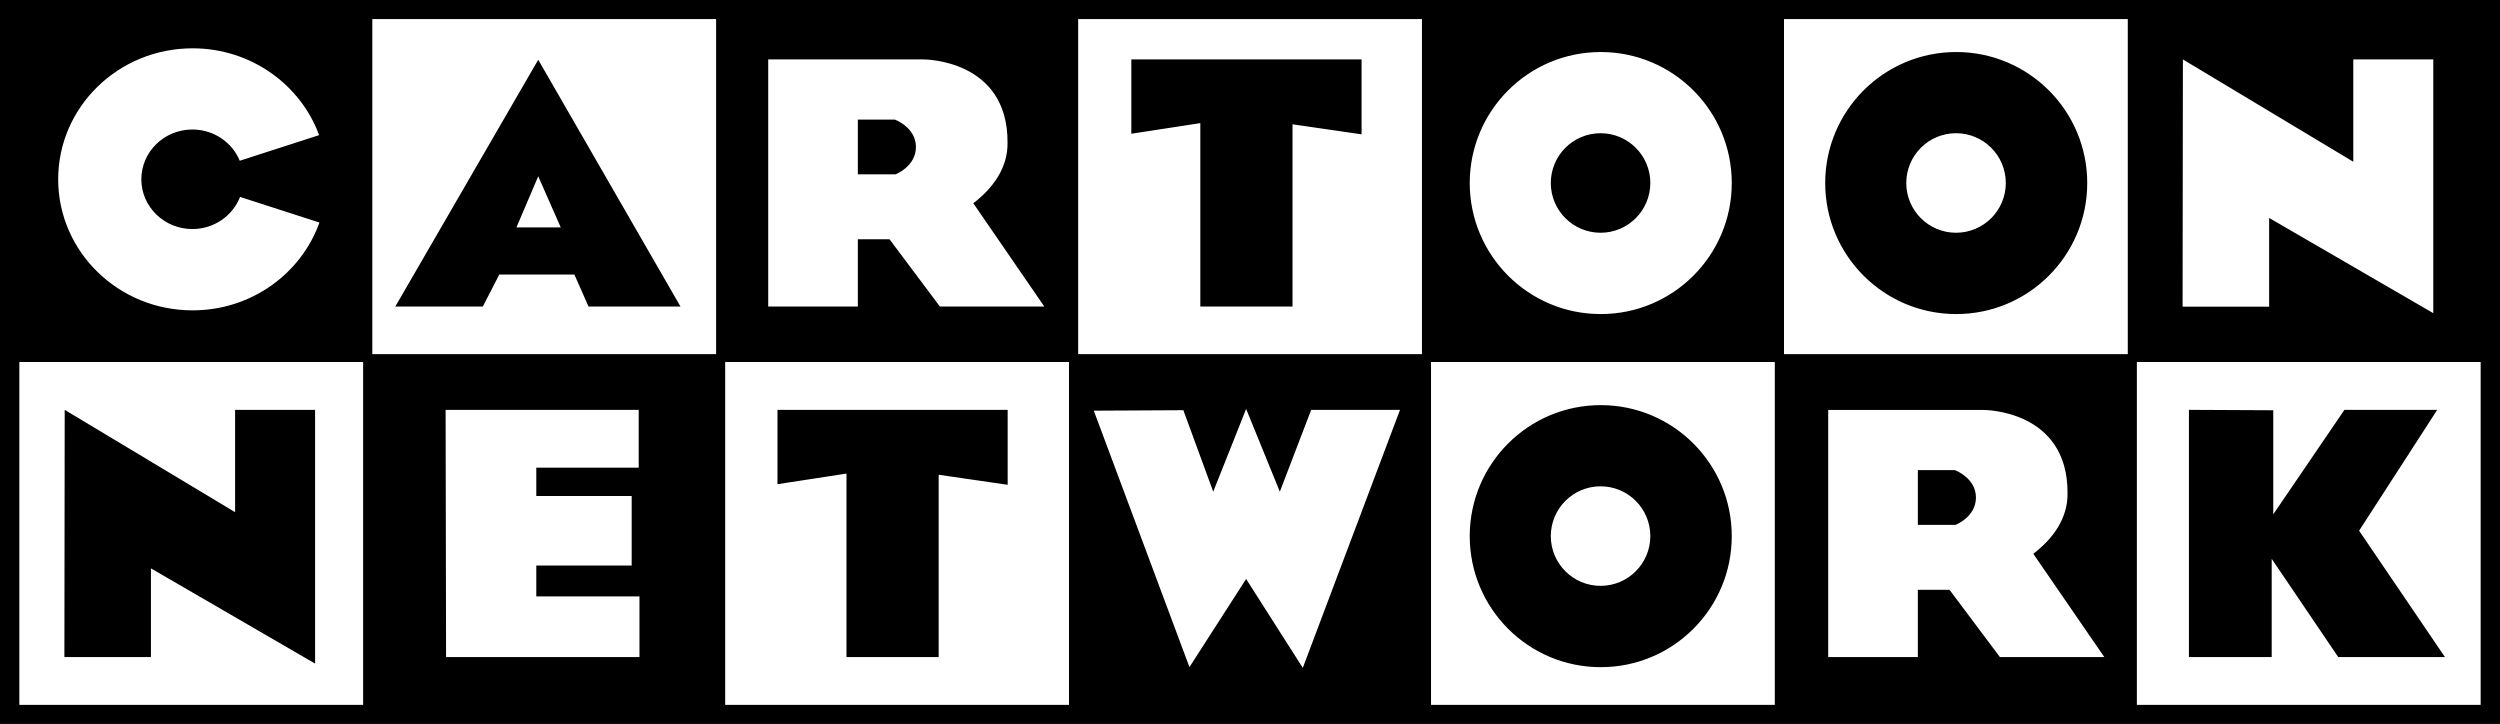 <?xml version="1.0" encoding="UTF-8" standalone="no"?>
<svg
   version="1.0"
   width="1000"
   height="289.576"
   id="svg2"
   xml:space="preserve"
   inkscape:version="1.1.1 (3bf5ae0d25, 2021-09-20)"
   sodipodi:docname="Cartoon Network 1992 (Print).svg"
   inkscape:export-filename="C:\Users\tjdru\OneDrive\Pictures\Logos\TV\cartoonnetworklogo1992.png"
   inkscape:export-xdpi="142.46643"
   inkscape:export-ydpi="142.46643"
   xmlns:inkscape="http://www.inkscape.org/namespaces/inkscape"
   xmlns:sodipodi="http://sodipodi.sourceforge.net/DTD/sodipodi-0.dtd"
   xmlns="http://www.w3.org/2000/svg"
   xmlns:svg="http://www.w3.org/2000/svg"
   xmlns:rdf="http://www.w3.org/1999/02/22-rdf-syntax-ns#"
   xmlns:cc="http://creativecommons.org/ns#"
   xmlns:dc="http://purl.org/dc/elements/1.1/"><sodipodi:namedview
     pagecolor="#ffffff"
     bordercolor="#666666"
     borderopacity="1"
     objecttolerance="10"
     gridtolerance="10"
     guidetolerance="10"
     inkscape:pageopacity="0"
     inkscape:pageshadow="2"
     inkscape:window-width="1920"
     inkscape:window-height="991"
     id="namedview3087"
     showgrid="false"
     fit-margin-top="0"
     fit-margin-left="0"
     fit-margin-right="0"
     fit-margin-bottom="0"
     inkscape:zoom="0.5"
     inkscape:cx="512"
     inkscape:cy="97"
     inkscape:window-x="-9"
     inkscape:window-y="-9"
     inkscape:window-maximized="1"
     inkscape:current-layer="layer6"
     showguides="true"
     inkscape:guide-bbox="true"
     inkscape:snap-global="true"
     inkscape:document-rotation="0"
     inkscape:snap-smooth-nodes="false"
     inkscape:snap-page="false"
     inkscape:snap-nodes="true"
     inkscape:snap-bbox="false"
     inkscape:bbox-paths="false"
     inkscape:bbox-nodes="true"
     inkscape:pagecheckerboard="0" /><defs
     id="defs5"><clipPath
       id="clipPath19"><path
         d="M 0,0 H 193 V 192 H 0 Z"
         id="path21"
         inkscape:connector-curvature="0" /></clipPath></defs><g
     inkscape:groupmode="layer"
     id="layer6"
     inkscape:label="Layer 1"
     style="display:inline;opacity:1"
     transform="translate(-683.868,-751.181)"><path
       id="rect1163"
       style="fill:#000000;stroke:none;stroke-width:3.1;stroke-linecap:square;stroke-dashoffset:5.709;paint-order:markers stroke fill"
       d="M 0 0 L 0 289.576 L 1000 289.576 L 1000 0 L 0 0 z M 148.928 7.617 L 286.443 7.617 L 286.443 141.641 L 148.928 141.641 L 148.928 7.617 z M 431.264 7.617 L 568.779 7.617 L 568.779 141.641 L 431.264 141.641 L 431.264 7.617 z M 713.6 7.617 L 851.115 7.617 L 851.115 141.641 L 713.6 141.641 L 713.6 7.617 z M 77.104 19.328 C 100.404 19.359 120.22 33.835 127.652 54.053 L 95.9 64.303 C 92.881 56.973 85.534 51.794 76.936 51.803 C 65.657 51.816 56.535 60.74 56.535 71.734 C 56.55 82.72 65.688 91.617 76.969 91.617 C 85.695 91.608 93.103 86.265 96.027 78.768 L 127.783 89.02 C 120.447 109.493 100.467 124.176 76.992 124.141 C 47.338 124.138 23.27 100.672 23.27 71.695 C 23.31 42.719 47.412 19.283 77.104 19.328 z M 640.369 20.811 C 669.313 20.85 692.748 44.345 692.705 73.289 C 692.666 102.233 669.173 125.668 640.262 125.623 C 611.355 125.621 587.891 102.156 587.891 73.18 C 587.93 44.203 611.426 20.766 640.369 20.811 z M 782.557 20.811 C 753.613 20.766 730.119 44.205 730.08 73.182 C 730.08 102.158 753.542 125.62 782.449 125.623 C 811.36 125.668 834.856 102.233 834.895 73.289 C 834.938 44.345 811.5 20.85 782.557 20.811 z M 452.531 23.77 L 452.531 53.494 L 480.129 49.248 L 480.129 122.615 L 517.01 122.615 L 517.01 49.721 L 544.629 53.732 L 544.629 23.77 L 452.531 23.77 z M 307.285 23.771 L 369.424 23.771 C 369.424 23.771 403.24 23.565 403.014 57.131 C 403.152 67.102 397.182 75.328 389.312 81.291 L 417.727 122.615 L 375.967 122.615 L 355.801 95.701 L 343.139 95.701 L 343.139 122.615 L 307.285 122.615 L 307.285 23.771 z M 873.158 23.771 L 941.316 64.699 L 941.316 23.771 L 973.314 23.771 L 973.314 125.264 L 907.654 87.176 L 907.654 122.662 L 873.035 122.662 L 873.158 23.771 z M 215.293 23.898 L 158.119 122.615 L 193.135 122.615 L 199.711 109.812 L 229.752 109.812 L 235.41 122.615 L 272.197 122.615 L 215.293 23.898 z M 343.139 47.828 L 343.139 69.74 L 358.17 69.74 C 358.17 69.74 366.375 66.643 366.375 58.783 C 366.375 50.923 357.936 47.828 357.936 47.828 L 343.139 47.828 z M 782.391 53.285 C 793.384 53.273 802.307 62.177 802.322 73.172 C 802.322 84.166 793.436 93.09 782.43 93.102 C 771.433 93.102 762.523 84.204 762.508 73.219 C 762.508 62.225 771.396 53.298 782.391 53.285 z M 640.203 53.287 C 629.209 53.3 620.32 62.223 620.32 73.217 C 620.334 84.203 629.241 93.102 640.238 93.102 C 651.244 93.089 660.133 84.166 660.133 73.172 C 660.121 62.177 651.197 53.275 640.203 53.287 z M 215.293 70.514 L 224.297 90.961 L 206.574 90.961 L 215.293 70.514 z M 7.738 144.787 L 145.254 144.787 L 145.254 281.959 L 7.738 281.959 L 7.738 144.787 z M 290.074 144.787 L 427.59 144.787 L 427.59 281.959 L 290.074 281.959 L 290.074 144.787 z M 572.41 144.787 L 709.926 144.787 L 709.926 281.959 L 572.41 281.959 L 572.41 144.787 z M 854.746 144.787 L 992.262 144.787 L 992.262 281.959 L 854.746 281.959 L 854.746 144.787 z M 640.369 162.051 C 611.426 162.006 587.93 185.442 587.891 214.418 C 587.891 243.394 611.355 266.863 640.262 266.863 C 669.172 266.908 692.664 243.473 692.703 214.529 C 692.746 185.586 669.313 162.09 640.369 162.051 z M 498.451 163.574 L 511.934 196.668 L 524.475 163.939 L 560.006 163.939 L 521.121 267.15 L 498.451 231.59 L 475.781 266.844 L 437.516 164.27 L 473.346 164.08 L 485.289 196.668 L 498.451 163.574 z M 25.881 163.938 L 25.756 262.828 L 60.375 262.828 L 60.375 227.342 L 126.037 265.432 L 126.037 163.938 L 94.039 163.938 L 94.039 204.867 L 25.881 163.938 z M 310.992 163.938 L 310.992 193.678 L 338.59 189.43 L 338.59 262.828 L 375.467 262.828 L 375.467 189.9 L 403.066 193.914 L 403.066 163.938 L 310.992 163.938 z M 875.572 163.938 L 875.572 262.828 L 908.678 262.828 L 908.678 223.518 L 935.293 262.828 L 977.98 262.828 L 943.646 212.285 L 974.896 163.938 L 937.777 163.938 L 909.307 205.732 L 909.307 164.104 L 875.572 163.938 z M 178.242 163.939 L 255.482 163.939 L 255.482 187.072 L 214.518 187.072 L 214.518 198.393 L 252.668 198.393 L 252.668 226.213 L 214.518 226.213 L 214.518 238.568 L 255.787 238.568 L 255.787 262.83 L 178.43 262.83 L 178.242 163.939 z M 731.285 163.986 L 793.422 163.986 C 793.422 163.986 827.238 163.78 827.012 197.346 C 827.15 207.317 821.18 215.543 813.311 221.506 L 841.727 262.83 L 799.965 262.83 L 779.801 235.916 L 767.137 235.916 L 767.137 262.83 L 731.285 262.83 L 731.285 163.986 z M 767.139 188.043 L 767.139 209.955 L 782.168 209.955 C 782.168 209.955 790.375 206.857 790.375 198.998 C 790.375 191.138 781.934 188.043 781.934 188.043 L 767.139 188.043 z M 640.203 194.525 C 651.197 194.514 660.118 203.415 660.133 214.41 C 660.133 225.404 651.244 234.33 640.238 234.342 C 629.241 234.342 620.335 225.443 620.32 214.457 C 620.32 203.463 629.209 194.539 640.203 194.525 z "
       transform="translate(683.868,751.181)" /></g></svg>
